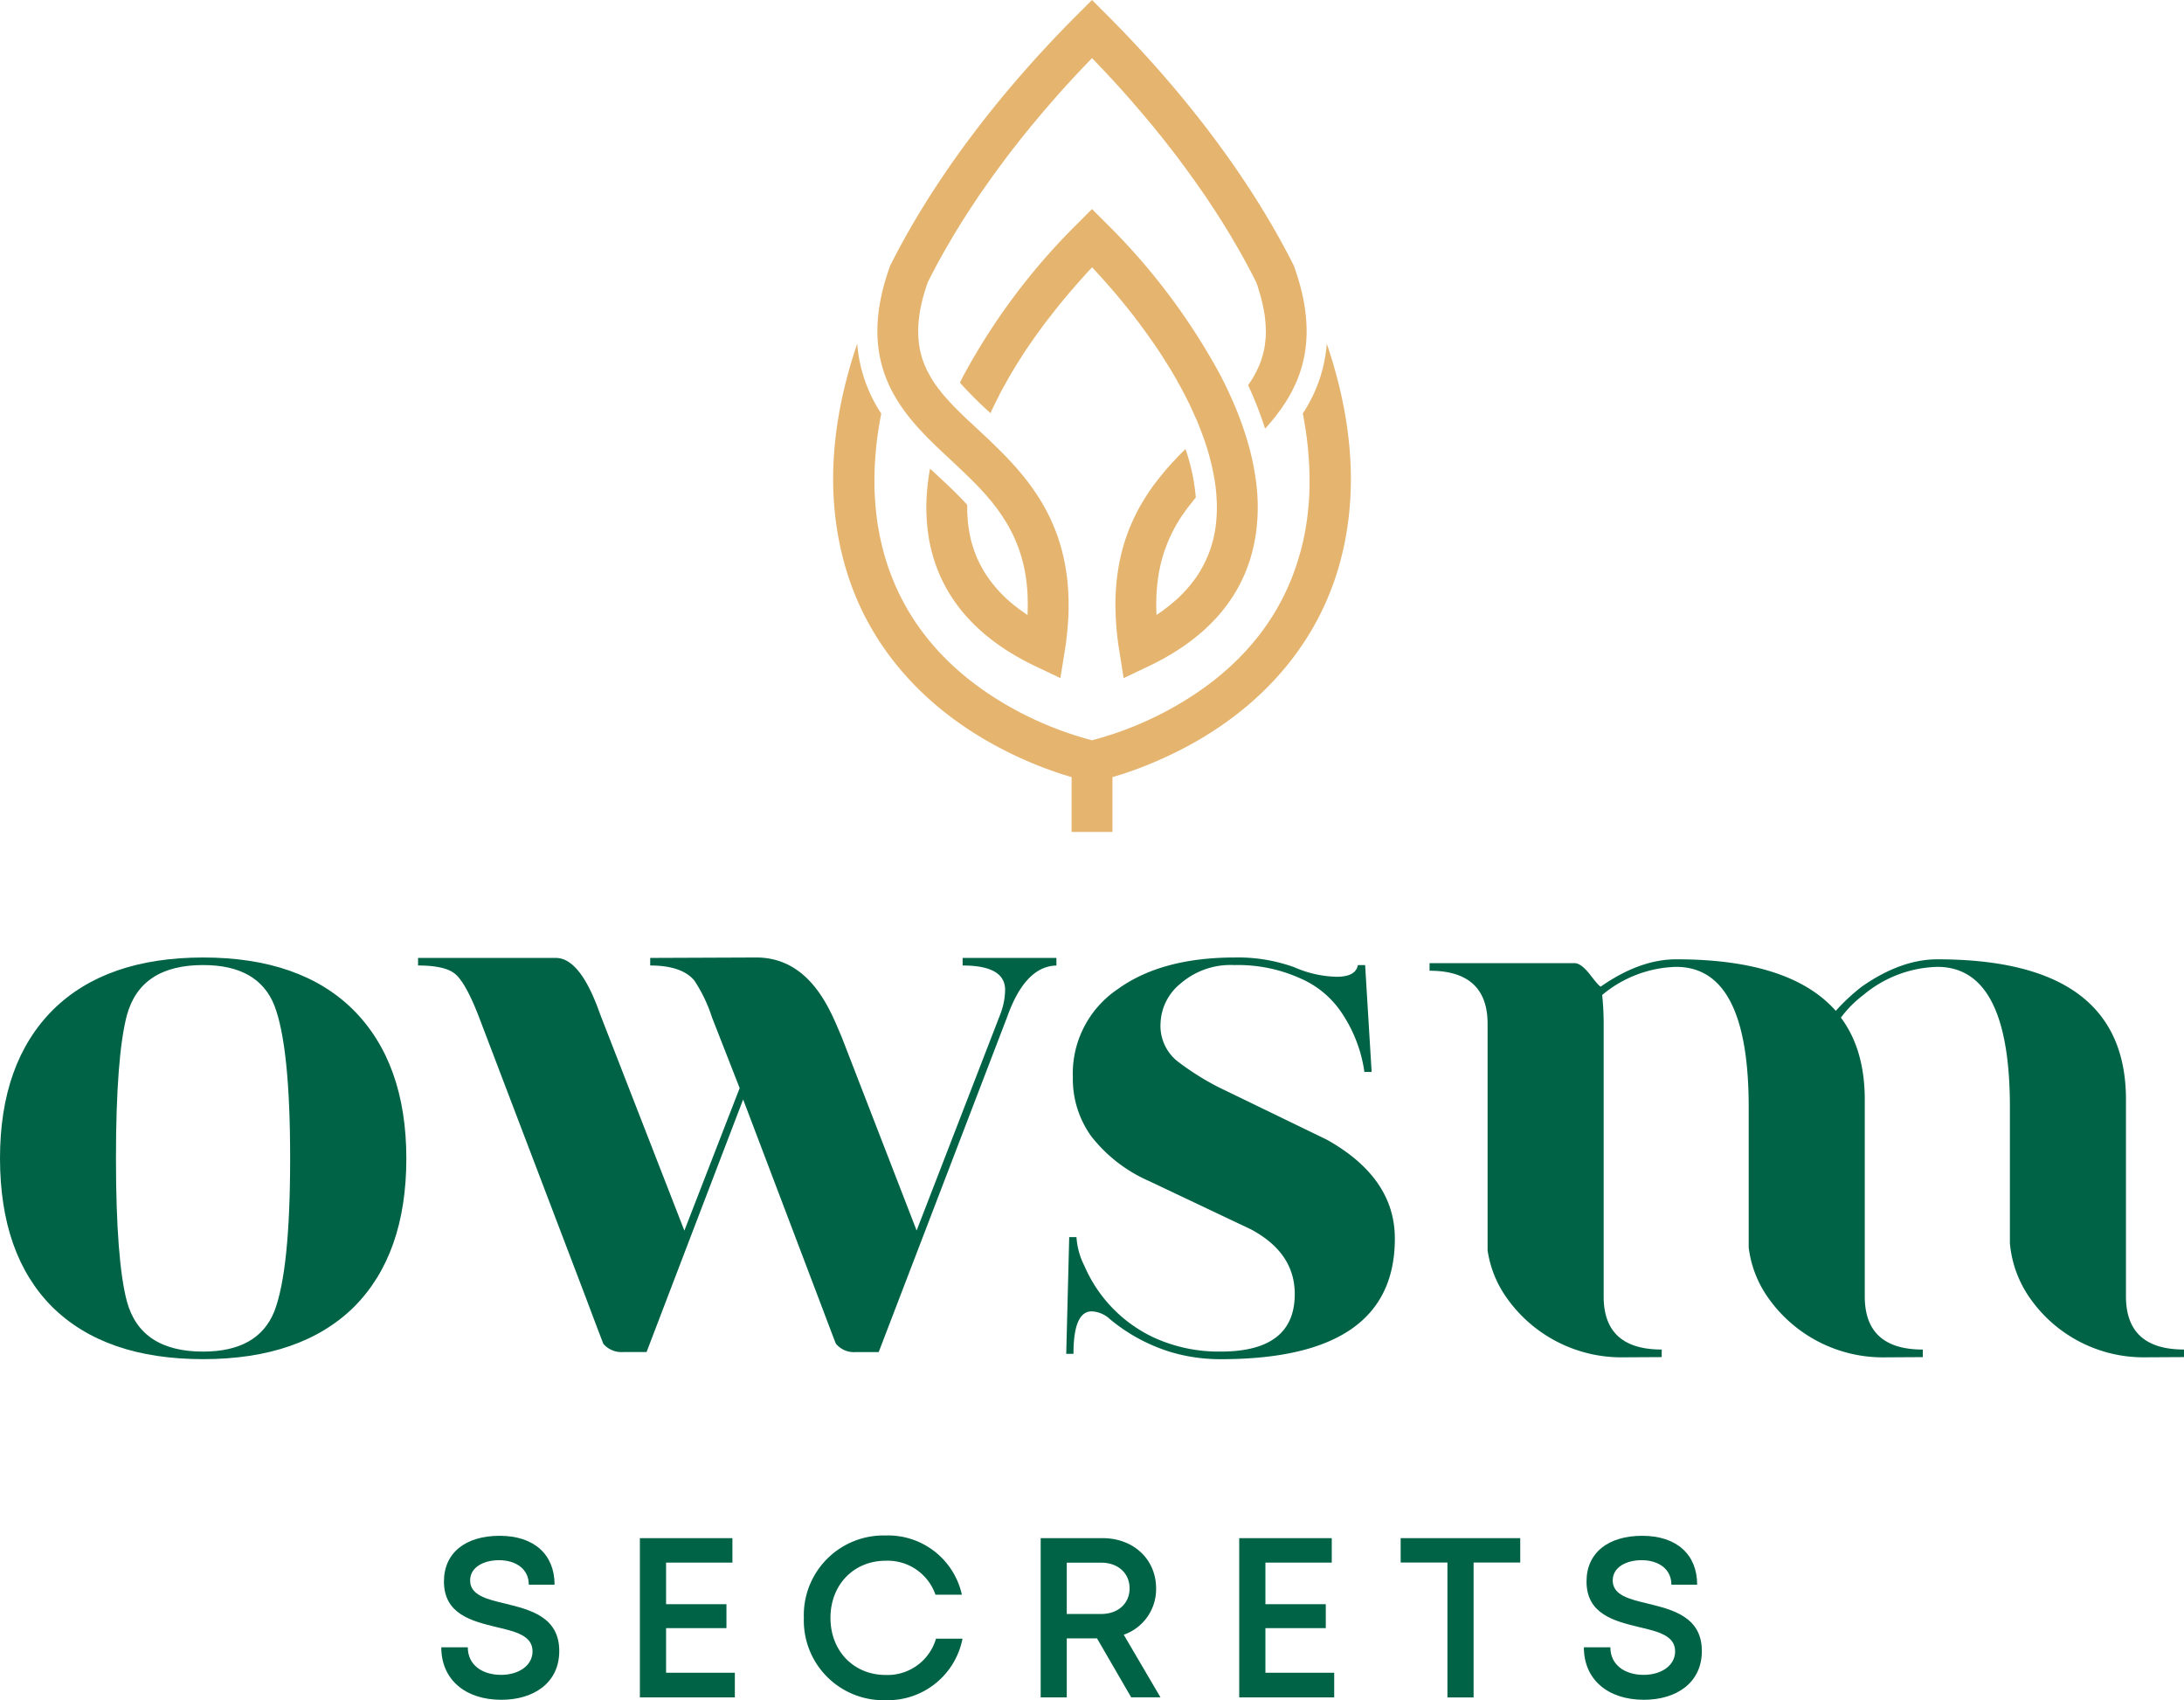 <?xml version="1.0" encoding="UTF-8"?>
<svg xmlns="http://www.w3.org/2000/svg" width="317.166" height="246.913" viewBox="0 0 317.166 246.913">
  <g transform="translate(64.083 222.99)">
    <path d="M4.144,30.614H7.995c0,2.582,2.119,4.005,4.84,4.005,2.459,0,4.562-1.284,4.562-3.418,0-2.289-2.474-2.876-5.258-3.526C8.6,26.81,4.531,25.82,4.531,21.057c0-4.175,3.155-6.634,8.088-6.634,5.026,0,7.979,2.737,7.979,7.1H16.855c0-2.3-1.9-3.557-4.314-3.557-2.3,0-4.206,1.052-4.206,2.938,0,2.134,2.366,2.722,5.119,3.371,3.588.881,7.825,1.918,7.825,6.881,0,4.639-3.727,7.083-8.412,7.083-5.18,0-8.722-2.892-8.722-7.624" transform="translate(-4.144 -14.377)" fill="#006346"></path>
    <path d="M19.8,33.992v3.572H6.009V14.445H19.447V18H9.813v6.031h8.768v3.479H9.813v6.479Z" transform="translate(22.833 -14.056)" fill="#006346"></path>
    <path d="M7.549,26.389A11.575,11.575,0,0,1,19.441,14.42a10.973,10.973,0,0,1,11.057,8.6H26.662a7.344,7.344,0,0,0-7.222-4.933c-4.639,0-8.026,3.479-8.026,8.3s3.387,8.289,8.026,8.289a7.326,7.326,0,0,0,7.3-5.273H30.59a11.055,11.055,0,0,1-11.15,8.938A11.572,11.572,0,0,1,7.549,26.389" transform="translate(45.106 -14.42)" fill="#006346"></path>
    <path d="M17.953,29H13.562v8.567H9.773V14.445h9c4.454,0,7.763,3.046,7.763,7.314a7.011,7.011,0,0,1-4.7,6.711l5.335,9.093H22.917Zm-4.392-3.541h4.979c2.521,0,4.144-1.562,4.144-3.727,0-2.149-1.624-3.727-4.144-3.727H13.562Z" transform="translate(77.274 -14.058)" fill="#006346"></path>
    <path d="M25.431,33.992v3.572H11.637V14.445H25.076V18H15.442v6.031H24.21v3.479H15.442v6.479Z" transform="translate(104.242 -14.056)" fill="#006346"></path>
    <path d="M30.52,17.986H23.746V37.579h-3.8V17.986H13.154V14.445H30.52Z" transform="translate(126.171 -14.059)" fill="#006346"></path>
    <path d="M14.874,30.614h3.851c0,2.582,2.119,4.005,4.84,4.005,2.459,0,4.562-1.284,4.562-3.418,0-2.289-2.474-2.876-5.258-3.526-3.541-.866-7.608-1.856-7.608-6.619,0-4.175,3.155-6.634,8.088-6.634,5.026,0,7.979,2.737,7.979,7.1H27.585c0-2.3-1.9-3.557-4.314-3.557-2.3,0-4.206,1.052-4.206,2.938,0,2.134,2.366,2.722,5.119,3.371,3.588.881,7.825,1.918,7.825,6.881,0,4.639-3.727,7.083-8.412,7.083-5.18,0-8.722-2.892-8.722-7.624" transform="translate(151.055 -14.377)" fill="#006346"></path>
  </g>
  <g transform="translate(120.992 0)">
    <path d="M51.881,49.793c-1.392,8.1-6.619,14.366-15.51,18.588l-3.588,1.7-.619-3.912a42.44,42.44,0,0,1-.572-6.711c0-.34,0-.68.015-1.021,0-.325.015-.634.046-.959V57.37c.015-.309.046-.6.062-.9.031-.325.062-.634.108-.959.031-.309.077-.6.124-.912l.139-.9c.062-.278.108-.557.17-.82a25.642,25.642,0,0,1,.665-2.552c.077-.263.17-.526.263-.789l.232-.649.124-.309c.062-.186.139-.371.216-.557l.325-.727c.216-.51.464-.99.711-1.469l.17-.325c.077-.139.155-.294.247-.433.124-.232.263-.448.387-.665l.17-.294.278-.433c.263-.4.526-.8.8-1.191l.278-.4c.155-.186.294-.387.448-.572.294-.387.588-.758.9-1.129.139-.186.309-.371.448-.557.309-.34.619-.7.928-1.021l.928-1.005c.17-.155.325-.325.495-.495s.34-.325.495-.495a28.722,28.722,0,0,1,1.5,7.052c-.139.17-.278.325-.4.495l-.294.371-.325.4-.077.108c-.17.216-.325.433-.479.649-.34.464-.665.943-.959,1.438-.309.495-.588,1.005-.851,1.531l-.387.8-.186.418-.17.418-.325.866c-.062.139-.108.294-.155.433l-.139.448-.139.464c-.031.155-.077.309-.124.464-.077.309-.155.634-.216.959-.077.325-.139.665-.186,1.005a4.456,4.456,0,0,0-.077.51l-.062.51c-.031.17-.046.356-.062.541l-.046.541a28.84,28.84,0,0,0-.046,3.68l.495-.34a5.743,5.743,0,0,0,.495-.356c.34-.247.68-.51,1.005-.773l.479-.4.479-.418.433-.4.216-.217.216-.216c.247-.263.495-.526.727-.8l.062-.077a4.252,4.252,0,0,0,.34-.4l.4-.51.294-.4c.155-.216.294-.418.433-.634l.232-.371.278-.495c.186-.325.356-.665.526-1.005l.216-.479.046-.108.155-.371L45.139,52l.108-.278.093-.263c.062-.17.124-.34.17-.51s.108-.325.139-.495c.062-.2.124-.4.17-.6l.093-.448.124-.619a21.152,21.152,0,0,0,.263-4.546l-.031-.371a6.225,6.225,0,0,0-.046-.758l-.031-.294-.046-.448-.077-.588c-.031-.247-.077-.51-.124-.758a35.2,35.2,0,0,0-1.794-6.495l-.232-.619-.217-.526c-.046-.155-.108-.294-.17-.448-.077-.186-.155-.371-.247-.557l-.139-.309c-.619-1.438-1.33-2.861-2.1-4.284-.217-.4-.448-.8-.665-1.206-.588-1.021-1.206-2.026-1.856-3.031-.108-.186-.247-.387-.371-.588l-.4-.6c-.789-1.175-1.624-2.351-2.474-3.495-.17-.247-.356-.495-.541-.727s-.356-.479-.541-.711c-1.1-1.407-2.227-2.784-3.387-4.113l-.464-.526c-.464-.526-.928-1.052-1.407-1.562l-.464-.51-.263-.278H28.19l-.34.356-.6.665-.6.665c-.217.232-.418.479-.634.711-.186.217-.387.433-.557.649-.6.68-1.191,1.392-1.778,2.1-.186.216-.371.448-.541.68l-.062.062-.541.7L21.4,18.479c-.186.247-.371.495-.541.742-.186.247-.371.495-.541.742l-.526.727-.031.062c-.356.495-.7.99-1.036,1.485-.34.51-.665,1.021-.99,1.531-.155.232-.309.479-.448.711l-.108.17-.4.665q-.255.394-.464.789c-.124.186-.232.387-.34.588l-.325.572v.015l-.325.572L15,28.437l-.015.031c-.139.263-.263.51-.387.773q-.418.789-.789,1.577c-.124.263-.247.526-.356.789a57.015,57.015,0,0,1-4.438-4.423c.108-.247.232-.479.356-.727s.247-.479.387-.727A93.347,93.347,0,0,1,26.1,4.066l2.088-2.1,2.1,2.1A93.348,93.348,0,0,1,46.639,25.731c.2.371.387.742.572,1.1l.278.557c.093.186.17.371.263.541.077.186.17.371.263.557.247.541.495,1.082.727,1.624a48.064,48.064,0,0,1,2.2,6.186c.062.2.108.4.17.588l.139.588.139.588c.046.186.093.371.124.557.155.727.278,1.438.387,2.149l.093.588.031.232.046.464c.031.186.046.371.062.557a27.687,27.687,0,0,1-.247,7.191" transform="translate(9.401 28.393)" fill="#e5b46f"></path>
    <path d="M10.1,3.727c-.263.526-.526,1.052-.773,1.577.247-.526.495-1.052.773-1.577" transform="translate(13.885 53.907)" fill="#e5b46f"></path>
    <path d="M9.084,4.741v0Z" transform="translate(10.399 68.574)" fill="#e5b46f"></path>
    <path d="M9.826,55.686h0c.216.479.448.959.7,1.407l.031.077c.155.263.294.51.448.758l.17.278.015.031c.124.2.247.4.387.588.124.2.263.387.4.588l.015.015.062.108.356.464c.108.155.247.325.371.479l.077.108c.247.309.51.619.773.928l.108.124.464.526.015.015c.155.17.309.34.479.51l.108.124.387.4.077.077.232.247c.387.387.773.773,1.16,1.144.711.7,1.438,1.361,2.149,2.026.959.912,1.918,1.794,2.845,2.706l.077.077.572.572.2.2c.139.155.294.294.418.448a3.294,3.294,0,0,1,.325.34c.17.186.34.356.495.541a5.537,5.537,0,0,1,.4.448l.387.464a5.359,5.359,0,0,1,.387.448l.217.294.34.418L26,74.4l.155.232.186.263.263.418c.139.2.263.4.387.619l.015.015.278.479.093.155.155.309.077.139.263.526.015.015.263.572.232.557c.093.2.17.4.247.6l.232.619.093.309.108.325.139.464.124.479.046.155.077.325.124.541c.046.232.093.448.124.7.046.2.077.4.108.6l.031.247.077.588.077.742v.015l.046.68v.031l.015.2.015.649c.015.263.015.526.015.8,0,.51-.015,1.021-.031,1.546a23.9,23.9,0,0,1-2.969-2.289L26.62,86.6l-.139-.155-.418-.418-.046-.062-.309-.325-.062-.077-.155-.17-.093-.108-.278-.34-.139-.17-.371-.479-.263-.371-.046-.062-.186-.278a11.388,11.388,0,0,1-.742-1.237l-.015-.031-.062-.108-.108-.2-.031-.046-.124-.263-.124-.263-.139-.278-.015-.046c-.077-.155-.139-.325-.217-.495l-.031-.108-.186-.479-.062-.17-.186-.588c-.077-.232-.139-.464-.2-.7a5.233,5.233,0,0,1-.124-.526l-.015-.077-.046-.247c-.046-.186-.077-.356-.108-.541a16.629,16.629,0,0,1-.247-2.149l-.031-.448-.015-.433v-.835c-1.376-1.515-2.907-2.954-4.5-4.423-.294-.278-.588-.557-.9-.835a32.372,32.372,0,0,0-.541,5.737c0,.34.015.665.031.99a22.724,22.724,0,0,0,.216,2.536l.062.433.062.433c1.407,8.1,6.634,14.366,15.526,18.588l3.572,1.7.634-3.912.139-.9.093-.7.031-.34.046-.356.077-.758.046-.557c.062-.758.108-1.5.124-2.227V87.14l-.046-1.284c-.046-.572-.077-1.129-.139-1.67-.031-.278-.062-.541-.108-.82-.031-.247-.062-.479-.108-.711l-.015-.093a3.867,3.867,0,0,0-.077-.448q-.07-.464-.186-.928l-.077-.4a4.43,4.43,0,0,1-.108-.433l-.108-.433-.124-.433a5.519,5.519,0,0,0-.186-.619l-.139-.464-.247-.742-.093-.216c-.077-.2-.139-.4-.216-.588l-.155-.356-.139-.356c-.124-.263-.232-.51-.34-.773l-.2-.4c-.124-.263-.263-.526-.387-.773-.294-.541-.588-1.067-.9-1.577l-.371-.588-.108-.17-.356-.526c-.309-.448-.619-.881-.943-1.314l-.495-.634-.557-.68-.278-.325-.4-.479-.418-.448a4.4,4.4,0,0,0-.356-.4l-.2-.216-.495-.526-.325-.325c-.124-.139-.263-.263-.387-.387l-.278-.278c-.17-.186-.356-.356-.526-.526l-.031-.031-.541-.526c-.464-.448-.928-.881-1.392-1.314-.2-.186-.4-.371-.588-.557l-.464-.418-.433-.418c-.155-.124-.294-.263-.448-.4-.943-.9-1.84-1.763-2.644-2.629-.418-.448-.82-.912-1.206-1.361-.108-.139-.217-.263-.309-.4l-.186-.232c-.108-.124-.186-.247-.278-.371a12.437,12.437,0,0,1-.742-1.1l-.077-.124a3.99,3.99,0,0,1-.278-.495l-.17-.309-.17-.309-.139-.309-.031-.077-.108-.247a1.468,1.468,0,0,1-.139-.325l-.108-.278-.031-.093-.108-.294c-.077-.232-.139-.448-.2-.68l-.062-.263-.077-.294-.077-.387-.015-.124-.046-.278-.031-.186-.031-.263-.031-.4-.031-.387-.015-.433a9.461,9.461,0,0,1,.015-1.144l.015-.309.015-.278.015-.046c.015-.186.031-.387.062-.588l.046-.387.046-.294.093-.557.077-.371c.031-.186.077-.387.124-.572l.108-.464c.077-.309.17-.619.263-.943l.155-.495.155-.495.17-.495v-.015c.8-1.593,1.655-3.2,2.567-4.794.186-.325.371-.649.572-.974.186-.325.371-.665.572-.99.186-.294.371-.6.541-.912l.093-.124.572-.943c.217-.325.418-.649.634-.99.2-.325.418-.649.634-.974l.711-1.082c.2-.294.4-.619.619-.928s.433-.634.665-.943c.619-.9,1.253-1.794,1.918-2.691.2-.278.4-.557.619-.835.541-.758,1.113-1.5,1.686-2.242.17-.216.356-.433.526-.665l.464-.588c.263-.34.526-.665.8-.99.263-.34.541-.665.8-1.005l.835-.99c.2-.263.433-.526.65-.773.232-.278.464-.557.7-.82q2.273-2.668,4.763-5.32l.959-1.005.974-1.021.974,1.021.959,1.005q2.482,2.644,4.763,5.32c.232.263.464.541.7.82.216.247.433.51.649.773l.835.99c.263.34.541.665.8,1.005.278.325.541.649.8.99l.464.588c.17.232.356.448.526.665.572.742,1.144,1.485,1.686,2.242.216.278.418.557.619.835.665.9,1.3,1.794,1.918,2.691.232.309.448.634.665.943s.418.634.619.928l.711,1.082c.216.325.433.649.634.974.217.34.418.665.634.99l.572.943.093.124c.17.309.356.619.541.912.2.325.387.665.572.99.2.325.387.649.572.974.912,1.593,1.763,3.2,2.567,4.794v.015l.031.077.139.418.155.495.124.418c.108.325.186.619.263.928l.093.387.077.309v.015l.062.294c.046.155.062.294.093.448v.015l.062.309.077.448.062.433.031.247v.077l.015.17c.031.263.046.526.062.773l.015.325v.247a7.251,7.251,0,0,1,0,.82c0,.17-.015.34-.031.51L64.6,49.3l-.046.464c-.046.371-.093.742-.17,1.1l-.031.108-.015.046v.031l-.077.309a4.342,4.342,0,0,1-.139.479,7.476,7.476,0,0,1-.34.99,4.027,4.027,0,0,1-.155.387l-.077.17c-.124.278-.263.572-.418.851-.077.139-.139.278-.232.418l-.186.309-.108.186-.216.325-.093.124-.015.046-.2.294a54.91,54.91,0,0,1,2.459,6.309l.062-.062.015-.015.448-.495.031-.046c.325-.371.634-.742.943-1.129l.062-.077L66.408,60l.433-.572.124-.186.278-.418c.139-.186.263-.387.387-.588v-.015c.139-.216.278-.433.4-.665.093-.139.17-.294.263-.448l.186-.356.046-.108c.108-.2.2-.4.294-.6l.17-.356c1.918-4.314,2.381-9.7-.216-16.949l.015-.015C62.682,26.505,53.28,13.871,41.511,2.1L39.408,0l-2.1,2.1c-11.768,11.768-21.17,24.4-27.278,36.619l.015.015c-2.6,7.253-2.134,12.634-.216,16.949" transform="translate(-1.817)" fill="#e5b46f"></path>
    <path d="M79.513,3.228a21.39,21.39,0,0,1-3.495,10.144l.046.155c.278,1.5.51,2.969.665,4.438.031.294.062.572.077.866.139,1.454.2,2.892.2,4.3,0,.464,0,.928-.015,1.392s-.031.928-.062,1.376v.015c-.031.448-.077.912-.124,1.361-.077.912-.2,1.809-.356,2.691-.186,1.113-.418,2.2-.7,3.263l-.186.649C73,42.94,67.1,50.239,58.049,55.558a50.018,50.018,0,0,1-12.634,5.258,50.249,50.249,0,0,1-12.634-5.258c-9.046-5.32-14.938-12.619-17.521-21.68-.062-.216-.124-.433-.17-.649a32.165,32.165,0,0,1-.711-3.263c-.155-.881-.263-1.778-.356-2.691-.046-.448-.077-.912-.108-1.361V25.9c-.031-.448-.062-.912-.077-1.376s-.015-.928-.015-1.392c0-1.407.062-2.845.2-4.3.015-.294.046-.572.077-.866.17-1.469.387-2.938.68-4.438l.031-.155A21.39,21.39,0,0,1,11.317,3.228C7.359,14.872,6.755,25.7,9.554,35.486,12.539,46,19.591,54.739,29.967,60.785a57.992,57.992,0,0,0,8.6,4.082l.309.108c.742.278,1.423.51,2.057.727l.356.108.789.247.34.093.031.015V74.13h5.938V66.166l.031-.015.34-.093.789-.247.371-.108c.619-.216,1.314-.448,2.057-.727l.294-.108a58.086,58.086,0,0,0,8.613-4.082C71.24,54.739,78.292,46,81.292,35.486c2.784-9.789,2.18-20.613-1.778-32.258" transform="translate(-7.824 46.69)" fill="#e5b46f"></path>
  </g>
  <g transform="translate(0 139.052)">
    <path d="M29.505,67.322q-14.242,0-21.928-7.593Q.015,52.144,0,38.157,0,24.286,7.7,16.585,15.379,9,29.505,8.992c9.4,0,16.686,2.536,21.789,7.593q7.7,7.7,7.717,21.572c0,9.325-2.552,16.516-7.593,21.572q-7.7,7.585-21.912,7.593m0-1.1q7.979,0,10.33-5.83,2.3-5.961,2.3-22.237t-2.3-22.222q-2.343-5.845-10.33-5.845c-6.062,0-9.742,2.428-11.072,7.268-1.036,3.9-1.593,10.825-1.593,20.8s.557,16.918,1.593,20.8c1.33,4.84,5.01,7.268,11.072,7.268" transform="translate(0 -8.992)" fill="#006346"></path>
    <path d="M52.369,10.09H53.42l.943,15.526H53.312a20.477,20.477,0,0,0-3.526-8.923,13.766,13.766,0,0,0-5.845-4.7,21.92,21.92,0,0,0-9.479-1.9,11.085,11.085,0,0,0-7.856,2.691,7.747,7.747,0,0,0-2.892,5.66,6.594,6.594,0,0,0,2.428,5.6,39.258,39.258,0,0,0,5.907,3.742l15.82,7.67q9.881,5.544,9.866,14.366,0,17.513-25.284,17.505a25.147,25.147,0,0,1-7.469-1.1,25.458,25.458,0,0,1-8.644-4.732,4.113,4.113,0,0,0-2.629-1.113q-2.644,0-2.644,6.17H10.013L10.446,49.6H11.5a10.7,10.7,0,0,0,1.16,4.191A20.39,20.39,0,0,0,22.6,64.121a22.591,22.591,0,0,0,9.851,2.1q10.763,0,10.747-8.366c0-3.974-2.1-7.082-6.309-9.356L22.029,41.451a21.552,21.552,0,0,1-8.381-6.495,14.232,14.232,0,0,1-2.675-8.582,14.78,14.78,0,0,1,6.479-12.758Q23.807,9,34.462,8.992a23.963,23.963,0,0,1,8.691,1.423,16.154,16.154,0,0,0,6.139,1.376c1.84,0,2.861-.557,3.077-1.7" transform="translate(144.828 -8.992)" fill="#006346"></path>
    <path d="M114.559,57.983V29.375q0-20.366-27.387-20.366c-3.51,0-7.175,1.314-10.964,3.959a28.173,28.173,0,0,0-3.789,3.526Q65.786,9,49.24,9.009q-5.266,0-10.949,3.959c-.155,0-.649-.557-1.531-1.7s-1.639-1.7-2.273-1.7H13.425v1.1q8.42,0,8.428,7.7V51.272a15.837,15.837,0,0,0,2.567,6.6,20.381,20.381,0,0,0,17.227,8.938l5.49-.031v-1.1c-5.629,0-8.428-2.567-8.428-7.7V18.365a39.636,39.636,0,0,0-.217-4.175A17.425,17.425,0,0,1,49.24,10.107q10.531,0,10.531,20.366V50.855a15.937,15.937,0,0,0,2.474,6.789,20.376,20.376,0,0,0,17.382,9.17l5.428-.031v-1.1q-8.42,0-8.428-7.7V29.375c0-4.84-1.16-8.814-3.464-11.892a15.909,15.909,0,0,1,3.263-3.294,17.392,17.392,0,0,1,10.747-4.082q10.531,0,10.531,20.366V50.251a16.36,16.36,0,0,0,3.124,8.258,20.117,20.117,0,0,0,16.546,8.3l5.613-.031v-1.1q-8.42,0-8.428-7.7" transform="translate(194.179 -8.746)" fill="#006346"></path>
    <path d="M83.009,9.054v1.1q6.17,0,6.17,3.541a10.261,10.261,0,0,1-.7,3.541L76.328,48.642,65.442,20.528C64.1,17.544,61.3,8.992,53.04,8.992l-15.4.062v1.1c3.077,0,5.227.742,6.418,2.2a21.463,21.463,0,0,1,2.536,5.289l4.036,10.314L42.6,48.657,30.354,17.2Q27.5,9.062,23.936,9.054H3.926v1.1c2.381,0,4.067.34,5.057.99q1.67,1,3.789,6.495L28.22,58.2c1.67,4.454,2.552,6.742,2.613,6.9a3.494,3.494,0,0,0,2.876,1.191h3.4l6.139-16.067,7.887-20.613,10.84,28.562c1.686,4.454,2.552,6.758,2.629,6.9a3.363,3.363,0,0,0,2.845,1.222h3.371l6.155-16.052,12.495-32.6q2.621-7.376,7.16-7.485v-1.1Z" transform="translate(56.786 -8.992)" fill="#006346"></path>
  </g>
</svg>
